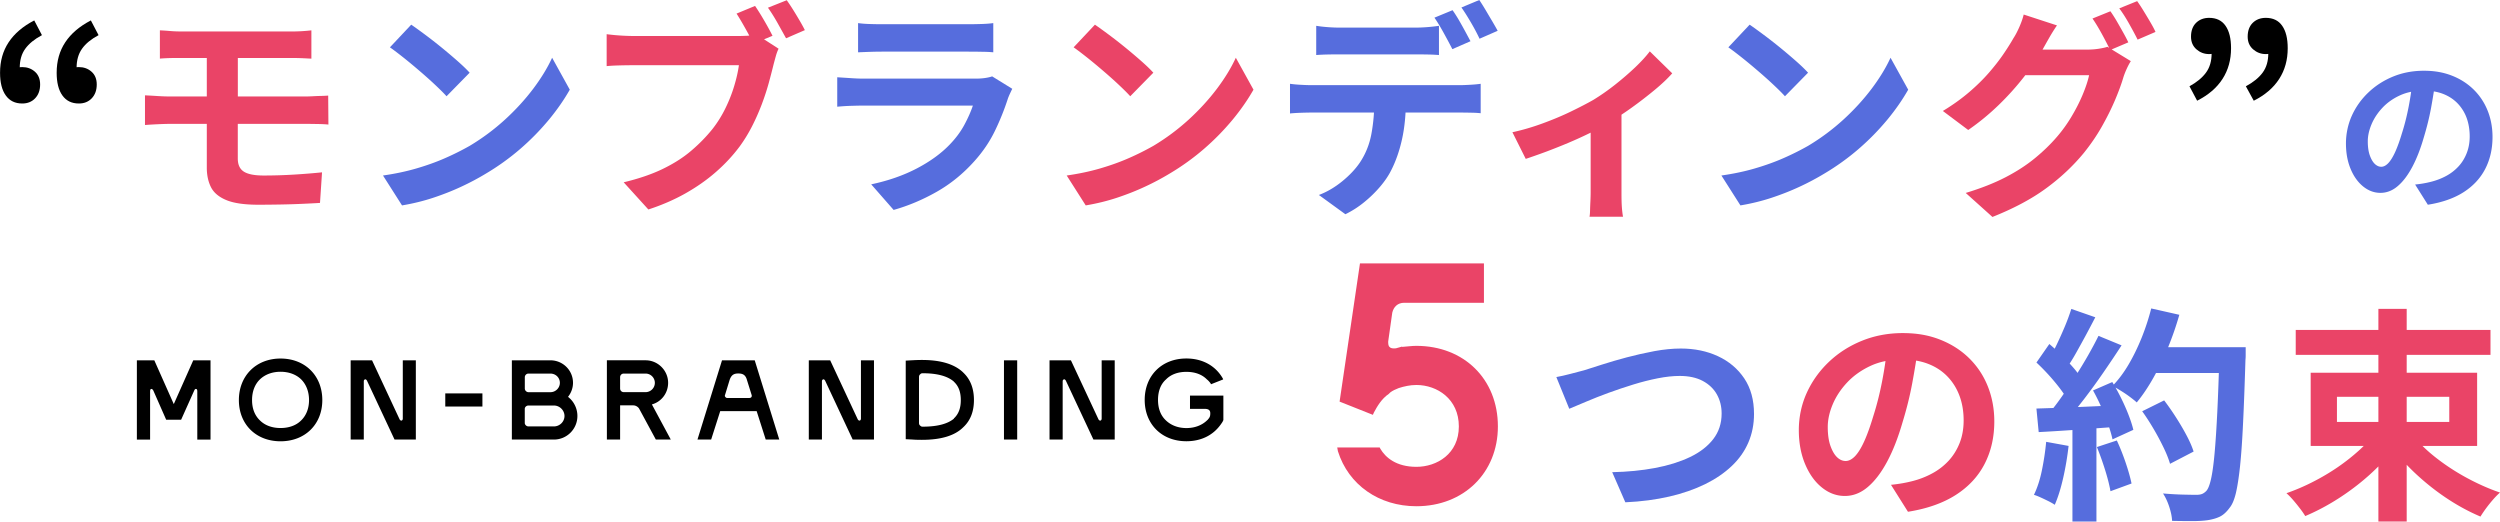 <svg data-name="レイヤー 2" xmlns="http://www.w3.org/2000/svg" viewBox="0 0 551.96 115.15"><g data-name="PC"><g data-name="l-main"><g data-name="section"><g data-name="title"><path d="M4.9 22.85c-1.57 0-2.77-.59-3.62-1.77C.43 19.9.01 18.22.01 16.06c0-2.57.63-4.81 1.9-6.73 1.27-1.92 3.15-3.52 5.65-4.82l1.7 3.25c-1.63.87-2.86 1.87-3.68 3-.82 1.13-1.22 2.53-1.22 4.2l.35 4.6-2.65-3.55c.43-.37.88-.66 1.35-.88.47-.22.97-.32 1.5-.32 1.1 0 2.03.34 2.8 1.02.77.68 1.15 1.62 1.15 2.82 0 1.27-.37 2.28-1.1 3.05-.73.77-1.68 1.15-2.85 1.15Zm12.5 0c-1.57 0-2.77-.59-3.62-1.77-.85-1.18-1.27-2.86-1.27-5.02 0-2.57.63-4.81 1.9-6.73 1.27-1.92 3.15-3.52 5.65-4.82l1.7 3.25c-1.63.87-2.85 1.87-3.65 3-.8 1.13-1.2 2.53-1.2 4.2l.3 4.6-2.65-3.55c.43-.37.88-.66 1.35-.88.47-.22.97-.32 1.5-.32 1.1 0 2.03.34 2.8 1.02.77.68 1.15 1.62 1.15 2.82 0 1.27-.37 2.28-1.1 3.05-.73.77-1.68 1.15-2.85 1.15Z"/><path d="M32 21.05c.73.03 1.64.08 2.73.15 1.08.07 2.01.1 2.77.1h30.1c.37 0 .85-.02 1.45-.05.6-.03 1.21-.06 1.83-.07.62-.02 1.14-.04 1.58-.08l.05 6.4c-.67-.07-1.48-.11-2.45-.12-.97-.02-1.73-.03-2.3-.03H37.51c-.7 0-1.6.03-2.7.08s-2.03.11-2.8.17v-6.55ZM35.3 6.7c.73.03 1.5.08 2.3.15.8.07 1.67.1 2.6.1h24.05a37.875 37.875 0 0 0 4.5-.25v6.25c-.63-.03-1.31-.07-2.02-.1-.72-.03-1.54-.05-2.48-.05H40.2c-.93 0-1.8 0-2.6.02s-1.57.06-2.3.12V6.69Zm17.2 17.6V35c0 1.37.45 2.33 1.35 2.9.9.57 2.35.85 4.35.85 2.27 0 4.48-.07 6.65-.2s4.25-.3 6.25-.5l-.45 6.75c-1.07.07-2.36.13-3.88.2s-3.12.12-4.82.15c-1.7.03-3.33.05-4.9.05-3.03 0-5.38-.33-7.02-1-1.65-.67-2.79-1.61-3.42-2.82-.63-1.22-.95-2.68-.95-4.38V11.35h6.85V24.3Z" fill="#ea4467"/><path d="M84.55 38.75c2.6-.37 5.05-.88 7.35-1.55s4.43-1.43 6.4-2.3a59.03 59.03 0 0 0 5.4-2.7 48.45 48.45 0 0 0 7.8-5.8c2.37-2.17 4.43-4.43 6.2-6.77 1.77-2.35 3.17-4.64 4.2-6.88l3.9 7.05c-1.27 2.23-2.82 4.47-4.67 6.7a54.563 54.563 0 0 1-6.27 6.38 52.624 52.624 0 0 1-7.55 5.43c-1.7 1.03-3.53 2.01-5.5 2.92-1.97.92-4.04 1.73-6.22 2.45-2.18.72-4.46 1.27-6.83 1.67l-4.2-6.6Zm6.25-33.3c.87.6 1.88 1.33 3.05 2.2 1.17.87 2.38 1.81 3.62 2.82 1.25 1.02 2.42 2.01 3.52 2.98 1.1.97 2 1.83 2.7 2.6l-5.1 5.2c-.63-.7-1.47-1.53-2.5-2.5s-2.15-1.97-3.35-3c-1.2-1.03-2.38-2.02-3.55-2.95-1.17-.93-2.2-1.72-3.1-2.35l4.7-5Z" fill="#566ddd"/><path d="M171.9 10.75c-.23.47-.44 1.02-.62 1.68-.18.65-.34 1.24-.48 1.77-.3 1.23-.66 2.61-1.07 4.12-.42 1.52-.93 3.09-1.55 4.73-.62 1.63-1.33 3.25-2.15 4.85-.82 1.6-1.74 3.1-2.77 4.5-1.5 2-3.24 3.87-5.23 5.6-1.98 1.73-4.22 3.3-6.7 4.7-2.48 1.4-5.21 2.58-8.18 3.55l-5.45-6c3.33-.8 6.21-1.78 8.62-2.95 2.42-1.17 4.51-2.5 6.27-4 1.77-1.5 3.33-3.1 4.7-4.8 1.1-1.4 2.05-2.92 2.85-4.55.8-1.63 1.45-3.27 1.95-4.93.5-1.65.85-3.19 1.05-4.62h-23.25c-1.17 0-2.28.02-3.35.05-1.07.03-1.93.08-2.6.15V7.55c.5.07 1.11.13 1.82.2a50.308 50.308 0 0 0 4.12.2h23.15c.5 0 1.11-.02 1.83-.05.72-.03 1.41-.15 2.08-.35l4.95 3.2Zm-5.2-9.45c.43.63.89 1.35 1.38 2.15.48.8.94 1.59 1.38 2.38.43.78.8 1.48 1.1 2.07l-4.2 1.75c-.33-.67-.71-1.38-1.12-2.15-.42-.77-.85-1.54-1.3-2.32-.45-.78-.89-1.51-1.32-2.18l4.1-1.7Zm7-1.25c.43.6.9 1.3 1.4 2.1s.98 1.6 1.45 2.4c.47.8.85 1.5 1.15 2.1l-4.15 1.8c-.57-1.03-1.21-2.18-1.92-3.45-.72-1.27-1.41-2.37-2.08-3.3L173.7.05Z" fill="#ea4467"/><path d="M223.5 19.6c-.17.33-.34.7-.53 1.1-.18.4-.32.73-.42 1a56.03 56.03 0 0 1-2.88 7.18c-1.15 2.38-2.66 4.61-4.52 6.68-2.5 2.8-5.3 5.07-8.4 6.82-3.1 1.75-6.25 3.07-9.45 3.97l-4.95-5.65c3.77-.8 7.12-1.97 10.05-3.5 2.93-1.53 5.35-3.28 7.25-5.25 1.33-1.37 2.41-2.81 3.23-4.32.82-1.52 1.46-2.96 1.92-4.32h-24.15c-.6 0-1.45.02-2.55.05-1.1.03-2.18.1-3.25.2v-6.5c1.07.07 2.11.13 3.12.2 1.02.07 1.91.1 2.68.1h24.75c.8 0 1.52-.05 2.17-.15s1.14-.22 1.48-.35l4.45 2.75ZM189.45 5.1c.7.1 1.53.17 2.5.2s1.87.05 2.7.05h19.25c.77 0 1.68-.02 2.75-.05 1.07-.03 1.95-.1 2.65-.2v6.45c-.67-.07-1.52-.11-2.58-.12-1.05-.02-2.02-.03-2.92-.03h-19.15c-.8 0-1.68.02-2.62.05-.95.03-1.81.07-2.58.1V5.1Z" fill="#566ddd"/><path d="M235.5 38.75c2.6-.37 5.05-.88 7.35-1.55s4.43-1.43 6.4-2.3a59.03 59.03 0 0 0 5.4-2.7 48.45 48.45 0 0 0 7.8-5.8c2.37-2.17 4.43-4.43 6.2-6.77 1.77-2.35 3.17-4.64 4.2-6.88l3.9 7.05c-1.27 2.23-2.82 4.47-4.67 6.7a54.563 54.563 0 0 1-6.27 6.38 52.624 52.624 0 0 1-7.55 5.43c-1.7 1.03-3.53 2.01-5.5 2.92-1.97.92-4.04 1.73-6.22 2.45-2.18.72-4.46 1.27-6.83 1.67l-4.2-6.6Zm6.25-33.3c.87.6 1.88 1.33 3.05 2.2 1.17.87 2.38 1.81 3.62 2.82 1.25 1.02 2.42 2.01 3.52 2.98 1.1.97 2 1.83 2.7 2.6l-5.1 5.2c-.63-.7-1.47-1.53-2.5-2.5s-2.15-1.97-3.35-3c-1.2-1.03-2.38-2.02-3.55-2.95-1.17-.93-2.2-1.72-3.1-2.35l4.7-5Z" fill="#ea4467"/><path d="M284.8 18.5c.73.1 1.52.18 2.38.22.85.05 1.66.08 2.42.08h32.75c.53 0 1.26-.03 2.18-.08.92-.05 1.71-.12 2.38-.22V25c-.6-.07-1.33-.11-2.2-.12-.87-.02-1.65-.03-2.35-.03h-32.75c-.73 0-1.54.02-2.42.05-.88.03-1.68.08-2.38.15V18.5Zm5.8-12.8c.8.13 1.68.23 2.65.3.97.07 1.87.1 2.7.1h16.35a37.132 37.132 0 0 0 5.4-.4v6.45c-.87-.07-1.77-.11-2.7-.12-.93-.02-1.83-.02-2.7-.02h-16.35c-.87 0-1.78 0-2.75.02s-1.83.06-2.6.12V5.7ZM310.4 22c0 3.23-.28 6.14-.85 8.72-.57 2.58-1.38 4.91-2.45 6.98-.57 1.13-1.36 2.3-2.38 3.5-1.02 1.2-2.17 2.33-3.48 3.4-1.3 1.07-2.7 1.97-4.2 2.7l-5.85-4.25c1.77-.67 3.47-1.66 5.1-2.98 1.63-1.32 2.95-2.71 3.95-4.18 1.27-1.9 2.12-4.02 2.55-6.35.43-2.33.65-4.85.65-7.55h6.95Zm10.3-19.75c.43.6.89 1.32 1.38 2.15.48.83.95 1.67 1.4 2.5.45.83.84 1.57 1.18 2.2l-4 1.75c-.53-1.03-1.16-2.21-1.88-3.52-.72-1.32-1.41-2.46-2.08-3.43l4-1.65ZM326.6 0c.43.63.9 1.38 1.4 2.22.5.85.99 1.68 1.48 2.5.48.82.88 1.51 1.18 2.08l-4 1.75c-.5-1.07-1.12-2.25-1.88-3.55s-1.46-2.42-2.12-3.35L326.61 0Z" fill="#566ddd"/><path d="M333.9 29.2c2.17-.47 4.38-1.11 6.62-1.93 2.25-.82 4.36-1.7 6.32-2.65s3.62-1.81 4.95-2.57c1.63-1 3.24-2.12 4.83-3.38 1.58-1.25 3.04-2.51 4.38-3.78 1.33-1.27 2.42-2.45 3.25-3.55l4.95 4.85c-.97 1.1-2.24 2.31-3.82 3.62a91.26 91.26 0 0 1-5.12 3.95 65.74 65.74 0 0 1-5.5 3.57c-1.13.7-2.43 1.41-3.9 2.12-1.47.72-3.01 1.42-4.62 2.1-1.62.68-3.23 1.32-4.85 1.93-1.62.6-3.12 1.13-4.53 1.6l-2.95-5.9Zm17.3-3.25 6.8-1.3v17.8c0 .57 0 1.22.02 1.95s.06 1.41.12 2.03c.07.62.13 1.09.2 1.42h-7.4c.07-.33.11-.81.12-1.42.02-.62.04-1.29.08-2.03.03-.73.05-1.38.05-1.95v-16.5Z" fill="#ea4467"/><path d="M380.05 38.75c2.6-.37 5.05-.88 7.35-1.55s4.43-1.43 6.4-2.3a59.03 59.03 0 0 0 5.4-2.7 48.45 48.45 0 0 0 7.8-5.8c2.37-2.17 4.43-4.43 6.2-6.77 1.77-2.35 3.17-4.64 4.2-6.88l3.9 7.05c-1.27 2.23-2.82 4.47-4.67 6.7a54.563 54.563 0 0 1-6.27 6.38 52.624 52.624 0 0 1-7.55 5.43c-1.7 1.03-3.53 2.01-5.5 2.92-1.97.92-4.04 1.73-6.22 2.45-2.18.72-4.46 1.27-6.83 1.67l-4.2-6.6Zm6.25-33.3c.87.6 1.88 1.33 3.05 2.2 1.17.87 2.38 1.81 3.62 2.82 1.25 1.02 2.42 2.01 3.52 2.98 1.1.97 2 1.83 2.7 2.6l-5.1 5.2c-.63-.7-1.47-1.53-2.5-2.5s-2.15-1.97-3.35-3c-1.2-1.03-2.38-2.02-3.55-2.95-1.17-.93-2.2-1.72-3.1-2.35l4.7-5Z" fill="#566ddd"/><path d="M454.15 5.6c-.6.87-1.18 1.8-1.75 2.8-.57 1-1 1.77-1.3 2.3-1.13 2-2.53 4.07-4.2 6.23a60.164 60.164 0 0 1-5.62 6.25 52.563 52.563 0 0 1-6.73 5.52l-5.6-4.2c2.2-1.33 4.13-2.72 5.8-4.15 1.67-1.43 3.12-2.86 4.35-4.27 1.23-1.42 2.3-2.78 3.2-4.1.9-1.32 1.65-2.51 2.25-3.57.4-.6.83-1.41 1.28-2.43.45-1.02.77-1.94.97-2.77l7.35 2.4Zm16.3 7.9c-.3.47-.6 1.02-.9 1.68-.3.65-.55 1.29-.75 1.92-.43 1.47-1.05 3.14-1.85 5.03-.8 1.88-1.77 3.82-2.9 5.82-1.13 2-2.47 3.95-4 5.85-2.37 2.87-5.14 5.47-8.33 7.8-3.18 2.33-7.12 4.43-11.82 6.3l-5.9-5.3c3.4-1.03 6.33-2.19 8.8-3.47 2.47-1.28 4.62-2.68 6.45-4.18 1.83-1.5 3.47-3.08 4.9-4.75a31.2 31.2 0 0 0 3.17-4.4c.98-1.63 1.82-3.27 2.5-4.9.68-1.63 1.16-3.07 1.42-4.3h-16.85l2.3-5.65h14.25c.8 0 1.59-.06 2.38-.18.78-.12 1.44-.26 1.97-.43l5.15 3.15Zm-4.5-11c.43.6.89 1.32 1.38 2.15.48.83.96 1.67 1.42 2.5.47.83.85 1.57 1.15 2.2l-4 1.7c-.5-1.03-1.11-2.21-1.83-3.53-.72-1.32-1.41-2.46-2.08-3.43l3.95-1.6Zm5.9-2.25c.43.6.91 1.32 1.43 2.18.52.85 1.02 1.68 1.5 2.5.48.82.86 1.52 1.12 2.12l-3.95 1.7c-.53-1.07-1.17-2.25-1.9-3.55s-1.45-2.42-2.15-3.35l3.95-1.6Z" fill="#ea4467"/><path d="m485.1 22.25-1.7-3.2c1.63-.9 2.86-1.92 3.67-3.05.82-1.13 1.22-2.53 1.22-4.2l-.4-4.55 2.7 3.55c-.4.33-.84.61-1.32.82-.48.22-.99.32-1.53.32-1.07 0-2-.35-2.8-1.05s-1.2-1.63-1.2-2.8c0-1.3.38-2.32 1.12-3.05.75-.73 1.71-1.1 2.88-1.1 1.6 0 2.81.58 3.62 1.75.82 1.17 1.22 2.82 1.22 4.95 0 2.57-.62 4.82-1.88 6.78-1.25 1.95-3.12 3.56-5.62 4.82Zm12.5 0-1.75-3.2c1.67-.9 2.91-1.92 3.73-3.05.82-1.13 1.22-2.53 1.22-4.2l-.4-4.55 2.7 3.55c-.4.33-.84.61-1.32.82-.48.22-.99.32-1.53.32-1.07 0-2-.35-2.8-1.05s-1.2-1.63-1.2-2.8c0-1.3.38-2.32 1.12-3.05.75-.73 1.71-1.1 2.88-1.1 1.6 0 2.81.58 3.62 1.75.82 1.17 1.22 2.82 1.22 4.95 0 2.57-.62 4.82-1.88 6.78-1.25 1.95-3.12 3.56-5.62 4.82Z"/><path d="M537.71 17.76c-.25 1.9-.58 3.93-.97 6.07-.4 2.15-.94 4.33-1.61 6.53-.73 2.53-1.58 4.7-2.55 6.52-.98 1.83-2.04 3.23-3.21 4.22-1.16.99-2.43 1.48-3.81 1.48s-2.64-.47-3.81-1.41c-1.16-.94-2.09-2.23-2.77-3.88-.69-1.65-1.03-3.53-1.03-5.62s.44-4.22 1.31-6.15c.87-1.92 2.09-3.63 3.66-5.12 1.56-1.49 3.39-2.66 5.47-3.51 2.09-.85 4.34-1.27 6.77-1.27s4.42.38 6.28 1.12 3.46 1.79 4.78 3.11c1.33 1.33 2.34 2.88 3.04 4.65.7 1.78 1.05 3.69 1.05 5.74 0 2.62-.54 4.98-1.61 7.05-1.08 2.08-2.67 3.79-4.78 5.14-2.11 1.35-4.74 2.27-7.89 2.77l-2.81-4.46a22.84 22.84 0 0 0 3.49-.6c1.2-.3 2.32-.73 3.36-1.29s1.94-1.26 2.72-2.1c.78-.84 1.38-1.82 1.82-2.94.44-1.12.66-2.36.66-3.71 0-1.47-.23-2.82-.67-4.05a9.18 9.18 0 0 0-1.99-3.21c-.88-.91-1.94-1.61-3.19-2.1s-2.69-.73-4.31-.73c-2 0-3.76.36-5.29 1.07-1.53.71-2.81 1.63-3.86 2.76s-1.84 2.34-2.38 3.64c-.54 1.3-.81 2.54-.81 3.71 0 1.25.15 2.29.45 3.13.3.84.67 1.46 1.11 1.88.44.41.91.62 1.41.62.53 0 1.04-.27 1.56-.81.51-.54 1.02-1.36 1.52-2.46.5-1.1 1-2.49 1.5-4.16.58-1.8 1.06-3.72 1.46-5.77.4-2.05.69-4.05.86-6l5.1.15Z" fill="#566ddd"/><path d="M330.71 94.15c0 10.2-7.5 17.62-18 17.62-8.25 0-15-4.72-17.32-12.15l-.15-.82h9.38l.15.3c1.12 1.88 3.45 3.97 7.95 3.97s9.37-2.85 9.37-8.92-4.8-9.15-9.37-9.15c-1.42 0-2.7.3-3.9.68-.6.22-1.42.6-1.88.97l-.3.3c-1.65 1.12-2.62 2.85-3.3 4.12l-.23.52-7.35-2.92 4.5-30.52h27.37v8.7h-17.62c-1.42 0-2.32.9-2.62 2.18l-.9 6.37c0 .38 0 .97.3 1.2.23.3.75.38 1.42.3l1.35-.38v.07c1.12-.07 2.1-.23 3.15-.23 10.5 0 18 7.35 18 17.77Z" fill="#ea4467"/><path d="M343.61 83.25c.93-.17 1.97-.4 3.1-.7 1.13-.3 2.15-.57 3.05-.8.97-.3 2.27-.72 3.92-1.25s3.48-1.07 5.48-1.6c2-.53 4.04-.99 6.12-1.38 2.08-.38 4.02-.57 5.83-.57 3.03 0 5.77.57 8.2 1.7 2.43 1.13 4.37 2.77 5.8 4.9 1.43 2.13 2.15 4.75 2.15 7.85 0 2.27-.42 4.37-1.25 6.3-.83 1.93-2.06 3.67-3.68 5.2-1.62 1.53-3.57 2.87-5.88 4-2.3 1.13-4.92 2.04-7.88 2.73-2.95.68-6.19 1.11-9.72 1.27l-2.9-6.65c3.4-.07 6.56-.38 9.48-.93 2.92-.55 5.48-1.35 7.68-2.4 2.2-1.05 3.92-2.38 5.15-3.97 1.23-1.6 1.85-3.48 1.85-5.65 0-1.57-.35-2.97-1.05-4.22-.7-1.25-1.74-2.24-3.12-2.98-1.38-.73-3.07-1.1-5.07-1.1-1.47 0-3.08.17-4.85.52-1.77.35-3.58.81-5.43 1.38-1.85.57-3.66 1.18-5.42 1.82-1.77.65-3.4 1.29-4.9 1.93-1.5.63-2.77 1.17-3.8 1.6l-2.85-7Z" fill="#566ddd"/><path d="M423.51 76.4c-.33 2.53-.77 5.23-1.3 8.1-.53 2.87-1.25 5.77-2.15 8.7-.97 3.37-2.1 6.27-3.4 8.7-1.3 2.43-2.73 4.31-4.28 5.62-1.55 1.32-3.24 1.98-5.07 1.98s-3.52-.62-5.08-1.88c-1.55-1.25-2.78-2.98-3.7-5.18-.92-2.2-1.38-4.7-1.38-7.5s.58-5.63 1.75-8.2c1.17-2.57 2.79-4.84 4.88-6.83 2.08-1.98 4.52-3.54 7.3-4.67 2.78-1.13 5.79-1.7 9.02-1.7s5.89.5 8.38 1.5c2.48 1 4.61 2.38 6.38 4.15 1.77 1.77 3.12 3.83 4.05 6.2.93 2.37 1.4 4.92 1.4 7.65 0 3.5-.72 6.63-2.15 9.4-1.43 2.77-3.56 5.05-6.38 6.85-2.82 1.8-6.33 3.03-10.53 3.7l-3.75-5.95c.97-.1 1.82-.22 2.55-.35.73-.13 1.43-.28 2.1-.45 1.6-.4 3.09-.98 4.47-1.73a13.87 13.87 0 0 0 3.62-2.8c1.03-1.12 1.84-2.43 2.43-3.93.58-1.5.87-3.15.87-4.95 0-1.97-.3-3.77-.9-5.4-.6-1.63-1.48-3.06-2.65-4.28-1.17-1.22-2.58-2.15-4.25-2.8-1.67-.65-3.58-.98-5.75-.98-2.67 0-5.02.48-7.05 1.43-2.03.95-3.75 2.18-5.15 3.68s-2.46 3.12-3.18 4.85c-.72 1.73-1.07 3.38-1.07 4.95 0 1.67.2 3.06.6 4.18.4 1.12.89 1.95 1.47 2.5s1.21.82 1.88.82c.7 0 1.39-.36 2.08-1.07.68-.72 1.36-1.81 2.02-3.27.67-1.47 1.33-3.32 2-5.55.77-2.4 1.42-4.97 1.95-7.7.53-2.73.92-5.4 1.15-8l6.8.2Z" fill="#ea4467"/><path d="m451.76 97.55 4.95.9c-.27 2.4-.67 4.77-1.2 7.1-.53 2.33-1.15 4.3-1.85 5.9-.33-.23-.78-.49-1.35-.78-.57-.28-1.14-.56-1.72-.82-.58-.27-1.09-.47-1.53-.6.73-1.5 1.32-3.29 1.75-5.38.43-2.08.75-4.19.95-6.33Zm-2.15-17.5 2.85-4.1c.87.73 1.77 1.56 2.7 2.47.93.92 1.79 1.83 2.58 2.73s1.38 1.73 1.78 2.5l-3.05 4.65c-.4-.77-.98-1.64-1.73-2.62-.75-.98-1.58-1.97-2.47-2.95-.9-.98-1.78-1.88-2.65-2.68Zm0 10.15c2.3-.07 5.08-.17 8.33-.3 3.25-.13 6.56-.28 9.92-.45l-.05 4.75c-3.13.23-6.25.46-9.35.68-3.1.22-5.88.39-8.35.52l-.5-5.2Zm7.7-22 5.3 1.85c-.67 1.3-1.37 2.62-2.1 3.98-.73 1.35-1.45 2.65-2.15 3.9s-1.38 2.34-2.05 3.28l-4.05-1.65c.6-1.03 1.22-2.21 1.85-3.52.63-1.32 1.23-2.66 1.8-4.02a46.04 46.04 0 0 0 1.4-3.8Zm6 5.95 5.1 2.1c-1.23 1.9-2.57 3.89-4 5.97a137.73 137.73 0 0 1-4.35 5.98c-1.47 1.9-2.83 3.57-4.1 5l-3.65-1.85c.97-1.13 1.95-2.42 2.95-3.85 1-1.43 1.99-2.92 2.97-4.45.98-1.53 1.92-3.07 2.8-4.62.88-1.55 1.64-2.97 2.28-4.27Zm-5.75 18.7h5.3v22.3h-5.3v-22.3Zm4.55-6.65 4.25-1.85c.67 1.1 1.32 2.28 1.95 3.55.63 1.27 1.18 2.51 1.65 3.73.47 1.22.82 2.31 1.05 3.27l-4.6 2.1c-.2-.93-.52-2.03-.95-3.28-.43-1.25-.94-2.53-1.53-3.85-.58-1.32-1.19-2.54-1.83-3.68Zm.85 12.5 4.4-1.45c.7 1.5 1.35 3.13 1.95 4.9.6 1.77 1.03 3.3 1.3 4.6l-4.65 1.7c-.23-1.33-.63-2.91-1.2-4.73-.57-1.82-1.17-3.49-1.8-5.02Zm12-30.6 6.2 1.4c-.7 2.47-1.54 4.89-2.52 7.27s-2.06 4.61-3.23 6.68c-1.17 2.07-2.38 3.87-3.65 5.4-.4-.37-.92-.78-1.55-1.25s-1.3-.92-2-1.35c-.7-.43-1.3-.78-1.8-1.05 1.3-1.33 2.48-2.91 3.55-4.73 1.07-1.82 2.02-3.78 2.88-5.9a51.62 51.62 0 0 0 2.12-6.48Zm-2 22.7 4.85-2.4a54.75 54.75 0 0 1 2.6 3.73c.87 1.35 1.65 2.68 2.35 4 .7 1.32 1.22 2.51 1.55 3.57l-5.2 2.7c-.3-1.03-.77-2.23-1.42-3.57-.65-1.35-1.38-2.73-2.2-4.12-.82-1.4-1.66-2.7-2.52-3.9Zm1.7-14.15h17.95v5.7h-17.95v-5.7Zm15.35 0h5.8v1.75c0 .43-.02.78-.05 1.05-.17 5.5-.34 10.18-.53 14.02-.18 3.85-.41 7.03-.67 9.53-.27 2.5-.58 4.47-.92 5.9-.35 1.43-.79 2.48-1.33 3.15-.7.97-1.42 1.63-2.17 2-.75.37-1.66.63-2.73.8-.9.13-2.06.2-3.47.2s-2.88-.02-4.38-.05c-.03-.87-.23-1.88-.6-3.03s-.83-2.16-1.4-3.02c1.6.13 3.07.22 4.4.25 1.33.03 2.32.05 2.95.05.53 0 .96-.07 1.28-.2.32-.13.62-.35.92-.65.4-.43.75-1.32 1.05-2.65.3-1.33.56-3.21.78-5.62.22-2.42.42-5.46.6-9.12.18-3.67.34-8.05.48-13.15v-1.2Z" fill="#566ddd"/><path d="m524.71 95.2 5.05 2.15c-1.2 1.8-2.58 3.51-4.15 5.12a50.513 50.513 0 0 1-5.08 4.57 53.83 53.83 0 0 1-5.67 3.9 48.227 48.227 0 0 1-5.9 3c-.3-.5-.69-1.07-1.18-1.7-.48-.63-.98-1.25-1.5-1.85s-1.01-1.1-1.47-1.5c1.93-.67 3.87-1.49 5.8-2.48 1.93-.98 3.78-2.07 5.53-3.27s3.36-2.48 4.83-3.82c1.47-1.35 2.72-2.73 3.75-4.12Zm-17.85-22.35h43v5.5h-43v-5.5Zm3.3 9.45h36.75v16.15h-36.75V82.3Zm5.8 5.3v5.55h24.8V87.6h-24.8Zm9.15-19.4h6.25v46.95h-6.25V68.2Zm7.15 27.3c1.37 1.83 3.1 3.59 5.2 5.27 2.1 1.68 4.41 3.22 6.92 4.6 2.52 1.38 5.04 2.51 7.58 3.38-.47.4-.98.92-1.53 1.55s-1.07 1.28-1.55 1.93c-.48.65-.89 1.26-1.23 1.82-2.6-1.1-5.15-2.49-7.65-4.17-2.5-1.68-4.84-3.57-7.03-5.65-2.18-2.08-4.08-4.27-5.67-6.57l4.95-2.15Z" fill="#ea4467"/><path d="M46.48 79.55v17.5h-2.92V86.4c0-.35-.1-.52-.27-.52-.15-.05-.3.1-.4.32l-2.9 6.47h-3.3l-2.85-6.47c-.12-.22-.32-.37-.48-.32-.1 0-.22.18-.22.52v10.65h-2.92v-17.5h3.85l4.3 9.67 4.3-9.67h3.82Zm24.68 8.78c0 5.35-3.8 9.1-9.22 9.1s-9.2-3.75-9.2-9.1 3.8-9.17 9.2-9.17 9.22 3.77 9.22 9.17Zm-4.7-4.6c-1.1-1.05-2.67-1.65-4.52-1.65s-3.4.6-4.52 1.65c-1.17 1.12-1.77 2.72-1.77 4.6s.6 3.42 1.77 4.52c1.12 1.1 2.7 1.65 4.52 1.65s3.42-.55 4.52-1.65c1.15-1.1 1.77-2.67 1.77-4.52s-.62-3.47-1.77-4.6Zm25.35-4.18v17.5h-4.7l-6.07-12.97c-.1-.2-.27-.37-.42-.32-.17.02-.3.2-.3.42v12.87h-2.9v-17.5h4.72l6.07 13c.1.22.3.35.47.3.12-.02.25-.2.25-.42V79.56h2.87Zm14.7 7.3v2.9h-8.2v-2.9h8.2Zm20.97 5c0 2.85-2.3 5.2-5.2 5.2h-9.27v-17.5h8.5c2.77 0 5 2.22 5 4.97 0 1.12-.4 2.22-1.1 3.1 1.3 1 2.07 2.57 2.07 4.22Zm-3.87-7.32c0-1.15-.92-2.05-2.1-2.05h-4.82a.81.81 0 0 0-.82.82v2.47c0 .47.4.82.82.82h4.82c1.17 0 2.1-.95 2.1-2.07Zm-6.93 9.62h5.6c1.3 0 2.35-1.05 2.35-2.3s-1.05-2.32-2.35-2.32h-5.6c-.42 0-.82.32-.82.75v3.1c0 .42.4.77.82.77Zm27.25-4.85 4.17 7.75h-3.3l-3.65-6.75c-.23-.47-.83-.8-1.32-.8h-2.92v7.55h-2.92v-17.5h8.55c2.72 0 4.97 2.25 4.97 4.97 0 2.25-1.45 4.17-3.57 4.77Zm-1.4-6.82h-4.82c-.45 0-.8.35-.8.8v2.5c0 .45.35.8.8.8h4.82c1.12 0 2.05-.92 2.05-2.05s-.92-2.05-2.05-2.05Zm29.53 14.57h-3l-2-6.27h-8.05l-2 6.27h-3.02l5.42-17.5h7.22l5.42 17.5Zm-11.9-9.4c.08.15.23.22.43.22h4.82c.2 0 .42-.07.5-.22.07-.12.1-.3.02-.5l-1.02-3.27c-.32-1.17-1-1.42-1.9-1.42s-1.52.25-1.92 1.42l-1 3.27c-.08.2-.08.38.07.5Zm32.8-8.1v17.5h-4.7l-6.07-12.97c-.1-.2-.27-.37-.42-.32-.17.02-.3.2-.3.42v12.87h-2.9v-17.5h4.72l6.07 13c.1.22.3.35.47.3.12-.02.25-.2.25-.42V79.56h2.87Zm19.7 2.7c1.57 1.47 2.37 3.5 2.37 6.07s-.8 4.57-2.37 6.02c-1.85 1.85-4.9 2.77-9.12 2.77-.85 0-1.57-.02-2.15-.07l-1.42-.07V79.62l1.42-.08c2.37-.12 8.07-.4 11.27 2.7Zm-1.95 2.13c-.02-.05-.07-.05-.1-.07v-.05c-1.4-1.22-3.7-1.85-6.87-1.85h-.07c-.2 0-.38.07-.52.25-.18.12-.25.38-.25.57V93.4c0 .2.07.43.25.55.15.18.32.25.52.25h.07c3.17 0 5.47-.6 6.87-1.77v-.05c.02-.07.07-.07.1-.1.95-.95 1.42-2.2 1.42-3.95s-.47-3.02-1.42-3.95Zm13.87-4.83v17.5h-2.92v-17.5h2.92Zm21.53 0v17.5h-4.7l-6.07-12.97c-.1-.2-.27-.37-.42-.32-.17.02-.3.2-.3.42v12.87h-2.9v-17.5h4.72l6.07 13c.1.22.3.35.47.3.12-.02.25-.2.25-.42V79.56h2.87Zm23.99 7.8v5.45l-.05.03-.08.17v.05c-.65 1.05-1.47 2-2.47 2.7-1.52 1.1-3.45 1.67-5.57 1.67-5.42 0-9.2-3.75-9.2-9.12s3.77-9.15 9.2-9.15c3.55 0 6.45 1.6 8.05 4.42l.08.2-2.7 1.07-.05-.15c-.25-.35-.52-.67-.85-.92-1.1-1.12-2.67-1.67-4.52-1.67s-3.4.55-4.5 1.67c-1.2 1.05-1.77 2.65-1.77 4.52s.57 3.45 1.77 4.55c1.1 1.05 2.65 1.67 4.5 1.67s3.42-.62 4.52-1.67c.1-.1.2-.15.25-.25.4-.45.5-.72.5-1.35 0-.45-.15-.97-1.23-.97h-3.25v-2.92h7.37Z"/></g></g></g></g></svg>